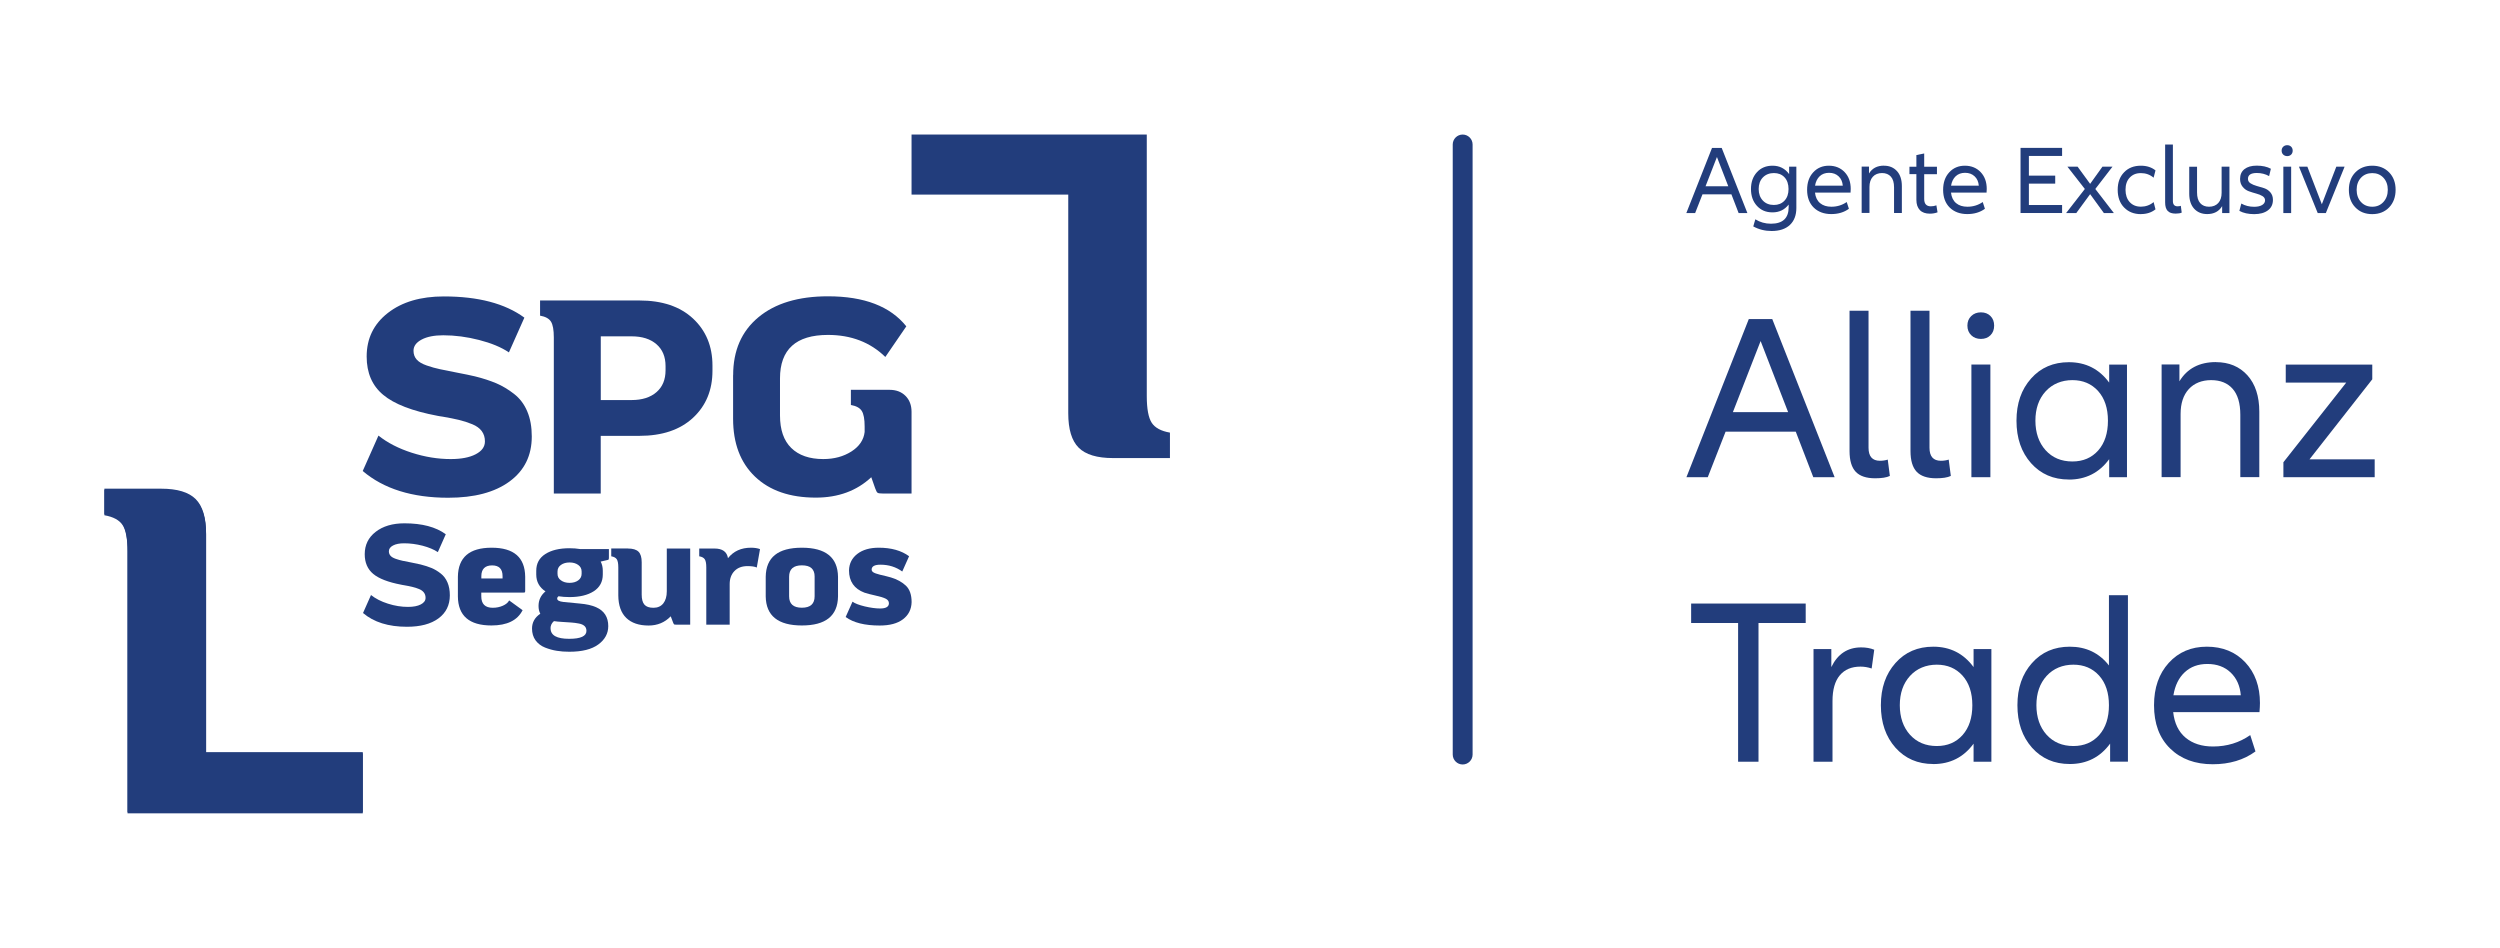 <?xml version="1.0" encoding="UTF-8"?> <svg xmlns="http://www.w3.org/2000/svg" id="Layer_1" data-name="Layer 1" viewBox="0 0 425.32 161.27"><defs><style> .cls-1 { fill: #223d7c; } </style></defs><g><path class="cls-1" d="M295.79,36.25l-1.23-3.19h-4.92l-1.25,3.19h-1.5l4.37-11.08h1.65l4.37,11.08h-1.5ZM290.16,31.69h3.87l-1.93-4.98-1.94,4.98Z"></path><path class="cls-1" d="M304.36,28.36h1.25v7.02c0,1.24-.37,2.2-1.1,2.89-.74.69-1.78,1.03-3.11,1.03-1.13,0-2.17-.26-3.12-.78l.35-1.21c.8.5,1.68.75,2.66.75,2,0,3.01-.94,3.01-2.81v-.45c-.69.89-1.6,1.33-2.74,1.33s-1.97-.37-2.65-1.1c-.68-.74-1.02-1.69-1.02-2.87s.34-2.13,1.02-2.87c.68-.74,1.56-1.1,2.65-1.1,1.19,0,2.13.48,2.82,1.43v-1.26ZM301.79,34.87c.74,0,1.34-.24,1.8-.73.46-.49.69-1.15.69-1.98s-.23-1.51-.68-1.99c-.45-.49-1.06-.73-1.81-.73s-1.4.25-1.88.75c-.48.5-.71,1.16-.71,1.97s.24,1.46.71,1.96,1.1.75,1.88.75Z"></path><path class="cls-1" d="M314.86,32.14c0,.18-.01.39-.03.63h-6.05c.09.79.38,1.38.87,1.79.49.41,1.13.61,1.92.61.97,0,1.84-.27,2.61-.8l.37,1.15c-.82.6-1.82.9-2.99.9-1.24,0-2.24-.37-2.99-1.1-.75-.74-1.13-1.75-1.13-3.03,0-1.22.34-2.21,1.03-2.96.69-.76,1.58-1.14,2.67-1.14s2,.37,2.69,1.1c.69.73,1.03,1.68,1.03,2.86ZM311.17,29.4c-.64,0-1.17.19-1.59.58-.41.39-.68.93-.79,1.61h4.72c-.05-.66-.29-1.2-.71-1.59-.42-.4-.96-.6-1.63-.6Z"></path><path class="cls-1" d="M320.52,28.19c.92,0,1.65.31,2.21.92.55.61.83,1.46.83,2.55v4.58h-1.33v-4.37c0-.81-.18-1.42-.54-1.82s-.86-.61-1.5-.61-1.19.21-1.57.63c-.38.42-.57,1-.57,1.74v4.42h-1.33v-7.89h1.25v1.18c.54-.9,1.39-1.34,2.56-1.34Z"></path><path class="cls-1" d="M329.43,34.92l.2,1.2c-.39.15-.83.23-1.31.23-.74,0-1.31-.2-1.7-.61-.39-.41-.59-.99-.59-1.74v-4.37h-1.18v-1.26h1.18v-1.99l1.33-.27v2.26h2.17v1.26h-2.17v4.22c0,.83.38,1.25,1.13,1.25.34,0,.66-.06.95-.17Z"></path><path class="cls-1" d="M338,32.14c0,.18-.01.39-.03.63h-6.05c.09.79.38,1.38.87,1.79.49.41,1.13.61,1.92.61.97,0,1.84-.27,2.61-.8l.37,1.15c-.82.6-1.82.9-2.99.9-1.24,0-2.24-.37-2.99-1.1-.75-.74-1.13-1.75-1.13-3.03,0-1.22.34-2.21,1.03-2.96.69-.76,1.58-1.14,2.67-1.14s2,.37,2.69,1.1c.69.73,1.03,1.68,1.03,2.86ZM334.31,29.4c-.64,0-1.17.19-1.59.58-.41.39-.68.93-.79,1.61h4.72c-.05-.66-.29-1.2-.71-1.59-.42-.4-.96-.6-1.63-.6Z"></path><path class="cls-1" d="M350.82,26.53h-5.65v3.35h4.48v1.36h-4.48v3.64h5.65v1.36h-7.07v-11.08h7.07v1.36Z"></path><path class="cls-1" d="M359.62,36.25h-1.69l-2.34-3.22-2.36,3.22h-1.73l3.19-4.1-2.96-3.79h1.73l2.13,2.92,2.09-2.92h1.71l-2.92,3.79,3.16,4.1Z"></path><path class="cls-1" d="M364.22,36.43c-1.17,0-2.12-.38-2.85-1.13-.73-.75-1.09-1.75-1.09-3.01s.36-2.23,1.09-2.98c.72-.75,1.67-1.12,2.85-1.12,1,0,1.83.27,2.49.8l-.32,1.24c-.61-.52-1.33-.78-2.16-.78s-1.43.26-1.91.77-.71,1.2-.71,2.07.24,1.57.71,2.09c.48.52,1.11.78,1.91.78s1.55-.26,2.16-.78l.32,1.23c-.67.54-1.5.81-2.49.81Z"></path><path class="cls-1" d="M368.34,24.59h1.33v9.6c0,.61.27.91.8.91.2,0,.38-.03.55-.08l.15,1.15c-.23.11-.58.17-1.03.17-.62,0-1.07-.15-1.36-.46-.29-.31-.43-.79-.43-1.45v-9.83Z"></path><path class="cls-1" d="M377.96,28.36h1.33v7.89h-1.24v-1.18c-.54.9-1.39,1.35-2.54,1.35-.93,0-1.67-.31-2.23-.92-.55-.61-.83-1.46-.83-2.55v-4.58h1.33v4.37c0,.81.18,1.41.54,1.82.36.41.86.61,1.5.61s1.19-.21,1.57-.63c.38-.42.57-1,.57-1.74v-4.42Z"></path><path class="cls-1" d="M380.98,35.88l.33-1.25c.65.37,1.38.55,2.18.55.58,0,1.03-.1,1.36-.3.33-.2.5-.46.5-.8,0-.3-.15-.54-.44-.72-.29-.18-.65-.32-1.06-.43-.42-.11-.83-.24-1.25-.39-.42-.15-.77-.4-1.06-.76-.29-.35-.44-.8-.44-1.34,0-.72.25-1.28.75-1.67.5-.39,1.19-.59,2.08-.59.96,0,1.77.18,2.41.53l-.3,1.25c-.62-.35-1.32-.53-2.09-.53-1.01,0-1.51.33-1.51,1,0,.32.15.58.44.76s.65.34,1.06.45.83.24,1.25.37c.41.14.77.37,1.06.71s.44.76.44,1.28c0,.77-.28,1.36-.86,1.79s-1.35.64-2.33.64-1.83-.18-2.51-.55Z"></path><path class="cls-1" d="M389.79,26.3c-.17.17-.4.26-.67.26s-.5-.09-.68-.26c-.18-.17-.27-.4-.27-.67s.09-.5.27-.67c.18-.17.4-.26.68-.26s.5.09.67.26c.17.17.26.4.26.67s-.09.5-.26.67ZM388.46,28.36h1.33v7.89h-1.33v-7.89Z"></path><path class="cls-1" d="M397.47,28.36h1.41l-3.19,7.89h-1.38l-3.19-7.89h1.43l2.46,6.39,2.46-6.39Z"></path><path class="cls-1" d="M406.46,35.28c-.73.76-1.69,1.15-2.87,1.15s-2.15-.38-2.88-1.15c-.74-.76-1.1-1.76-1.1-2.99s.37-2.21,1.1-2.96c.74-.76,1.7-1.14,2.88-1.14s2.13.38,2.87,1.14c.74.76,1.1,1.75,1.1,2.96s-.37,2.23-1.1,2.99ZM403.59,35.17c.78,0,1.41-.27,1.9-.81.49-.54.74-1.23.74-2.07s-.25-1.52-.74-2.05-1.13-.79-1.9-.79-1.43.26-1.92.79-.74,1.21-.74,2.05.25,1.55.74,2.08c.49.53,1.13.8,1.92.8Z"></path></g><g><g><g><path class="cls-1" d="M64.39,74.11c1.53,1.22,3.42,2.19,5.65,2.91,2.24.72,4.45,1.08,6.64,1.08,1.78,0,3.2-.27,4.25-.82,1.05-.55,1.57-1.27,1.57-2.18,0-.69-.18-1.27-.54-1.76-.36-.48-.9-.88-1.62-1.17-.72-.3-1.47-.54-2.25-.73-.78-.19-1.72-.37-2.81-.56-.19-.03-.34-.05-.47-.07-.13-.02-.25-.04-.38-.07-4.29-.81-7.37-2-9.24-3.57-1.88-1.56-2.81-3.74-2.81-6.52,0-3.06,1.2-5.54,3.61-7.41,2.41-1.88,5.58-2.81,9.52-2.81,5.85,0,10.42,1.2,13.7,3.61l-2.63,5.91c-1.31-.88-3-1.58-5.07-2.11-2.06-.53-4.1-.8-6.1-.8-1.53,0-2.76.24-3.68.73-.92.49-1.38,1.12-1.38,1.9,0,.59.18,1.1.54,1.5.36.41.93.74,1.71,1.01.78.27,1.53.48,2.25.63.72.16,1.7.35,2.93.59,1.24.23,2.24.45,3.03.63,1.38.34,2.58.74,3.61,1.17,1.03.44,2.04,1.04,3.03,1.81.99.77,1.74,1.76,2.25,2.98.52,1.22.77,2.64.77,4.27,0,3.25-1.26,5.8-3.78,7.65-2.52,1.85-6,2.77-10.44,2.77-6.13,0-10.98-1.52-14.54-4.55l2.67-6.01Z"></path><path class="cls-1" d="M108.77,51.12c3.88,0,6.92,1.02,9.13,3.07,2.2,2.05,3.31,4.72,3.31,8v.89c0,3.28-1.1,5.95-3.31,8-2.21,2.05-5.25,3.07-9.13,3.07h-6.57v9.81h-7.98v-26.55c0-1.28-.16-2.18-.49-2.7-.33-.52-.95-.85-1.85-1.01v-2.58h16.89ZM107.46,68.06c1.78,0,3.19-.45,4.22-1.34s1.55-2.13,1.55-3.73v-.7c0-1.6-.52-2.84-1.55-3.73-1.03-.89-2.44-1.34-4.22-1.34h-5.25v10.84h5.25Z"></path><path class="cls-1" d="M124.73,63.83c0-4.19,1.43-7.47,4.29-9.85,2.86-2.38,6.81-3.57,11.85-3.57,6.16,0,10.6,1.71,13.32,5.11l-3.57,5.21c-2.56-2.5-5.82-3.75-9.76-3.75-5.44,0-8.16,2.47-8.16,7.41v6.29c0,2.44.64,4.29,1.92,5.54,1.28,1.25,3.1,1.88,5.44,1.88,1.85,0,3.44-.43,4.79-1.29,1.34-.86,2.09-1.96,2.25-3.31v-.94c0-1.25-.16-2.13-.49-2.65s-.95-.85-1.85-1.01v-2.58h6.57c1.13,0,2.03.34,2.72,1.03.69.69,1.03,1.6,1.03,2.72v13.89h-4.93c-.44,0-.72-.04-.84-.12-.13-.08-.27-.34-.42-.77l-.66-1.88c-2.47,2.31-5.61,3.47-9.43,3.47-4.41,0-7.86-1.19-10.35-3.57-2.49-2.38-3.73-5.66-3.73-9.85v-7.41Z"></path></g><g><path class="cls-1" d="M63.09,101.21c.79.63,1.76,1.13,2.91,1.49,1.15.37,2.29.55,3.41.55.92,0,1.64-.14,2.18-.42.54-.28.81-.65.81-1.12,0-.35-.09-.65-.28-.9-.19-.25-.46-.45-.83-.6-.37-.15-.76-.28-1.16-.37-.4-.1-.88-.19-1.45-.29-.1-.02-.18-.03-.24-.04-.06,0-.13-.02-.19-.04-2.2-.42-3.79-1.03-4.75-1.83-.96-.8-1.45-1.92-1.45-3.35,0-1.58.62-2.85,1.86-3.81,1.24-.96,2.87-1.45,4.89-1.45,3.01,0,5.35.62,7.04,1.86l-1.35,3.04c-.68-.45-1.54-.81-2.6-1.09-1.06-.27-2.11-.41-3.13-.41-.79,0-1.42.12-1.89.37-.47.25-.71.57-.71.98,0,.31.09.56.28.77.18.21.48.38.88.52.4.14.79.25,1.16.33.37.08.87.18,1.51.3.63.12,1.15.23,1.56.33.71.18,1.33.38,1.86.6.53.22,1.05.53,1.56.93.51.39.89.9,1.16,1.53.27.63.4,1.36.4,2.19,0,1.67-.65,2.98-1.94,3.93-1.29.95-3.08,1.42-5.36,1.42-3.15,0-5.64-.78-7.47-2.34l1.37-3.09Z"></path><path class="cls-1" d="M77.9,98.12c.05-3.3,1.96-4.94,5.74-4.94s5.67,1.65,5.71,4.94v2.34c0,.18-.02.28-.05.31-.03.03-.14.05-.31.05h-7.11v.63c0,1.3.65,1.95,1.95,1.95.63,0,1.2-.12,1.72-.35.52-.23.88-.53,1.07-.9l2.29,1.66c-.88,1.74-2.65,2.6-5.3,2.6-3.78,0-5.68-1.65-5.71-4.94v-3.35ZM81.88,98.41h3.62v-.39c0-1.22-.59-1.83-1.78-1.83s-1.83.61-1.83,1.83v.39Z"></path><path class="cls-1" d="M91.91,104.39c-.19-.35-.29-.79-.29-1.3,0-1,.39-1.82,1.18-2.48-1.05-.69-1.57-1.65-1.57-2.87v-.63c0-1.24.51-2.19,1.54-2.85,1.03-.66,2.4-.99,4.12-.99.66,0,1.26.05,1.81.14h4.89v1.45c0,.18-.02.29-.05.33-.03.04-.14.08-.31.11l-1.04.24c.24.45.36.97.36,1.57v.63c0,1.24-.52,2.19-1.54,2.85-1.03.66-2.4.99-4.12.99-.67,0-1.3-.05-1.88-.14-.14.11-.22.24-.22.39,0,.31.35.5,1.06.58.71.08,1.64.17,2.79.27,1.15.1,2.08.31,2.79.63,1.37.61,2.05,1.68,2.05,3.21,0,1.25-.56,2.29-1.69,3.12-1.13.83-2.77,1.24-4.94,1.24-.76,0-1.46-.05-2.12-.16-.66-.1-1.33-.29-2-.55-.68-.27-1.21-.68-1.62-1.23-.4-.55-.6-1.23-.6-2.01,0-1.04.47-1.88,1.4-2.51ZM93.67,106.9c0,1.19,1.05,1.78,3.16,1.78,1.96,0,2.94-.45,2.94-1.35,0-.35-.11-.63-.33-.83-.22-.2-.53-.34-.95-.42-.42-.08-.84-.14-1.27-.17-.43-.03-.93-.06-1.52-.1-.59-.03-1.07-.08-1.46-.14-.39.34-.58.75-.58,1.23ZM94.85,97.23v.39c0,.47.19.84.58,1.11.39.29.88.43,1.47.43s1.09-.14,1.47-.42.58-.65.58-1.12v-.39c0-.47-.19-.84-.58-1.12-.39-.28-.88-.42-1.47-.42s-1.08.14-1.47.42c-.39.28-.58.65-.58,1.12Z"></path><path class="cls-1" d="M106.83,93.32c.84,0,1.43.18,1.8.54.36.36.54.96.54,1.8v5.5c0,.77.15,1.34.46,1.7.31.36.82.54,1.54.54s1.28-.25,1.68-.75c.39-.5.59-1.18.59-2.05v-7.28h3.98v12.95h-2.41c-.18,0-.29-.02-.33-.05-.04-.03-.09-.13-.16-.29l-.41-1.08c-1.01,1.05-2.27,1.57-3.76,1.57-1.64,0-2.91-.43-3.8-1.29-.89-.86-1.35-2.14-1.36-3.85v-4.73c0-.66-.08-1.12-.25-1.39-.17-.27-.49-.44-.95-.52v-1.33h2.85Z"></path><path class="cls-1" d="M118.96,93.32h2.6c1.35,0,2.11.55,2.29,1.64.95-1.19,2.25-1.78,3.91-1.78.61,0,1.12.08,1.54.24l-.55,3.13c-.35-.16-.88-.24-1.57-.24-.95,0-1.69.28-2.23.84-.54.56-.81,1.3-.81,2.22v6.9h-3.98v-9.72c0-.66-.08-1.12-.25-1.39s-.49-.44-.95-.52v-1.33Z"></path><path class="cls-1" d="M130.27,101.47v-3.35c.05-3.3,2.1-4.94,6.15-4.94s6.1,1.65,6.15,4.94v3.35c-.05,3.3-2.1,4.94-6.15,4.94s-6.1-1.65-6.15-4.94ZM134.25,98.14v3.3c0,1.3.72,1.95,2.17,1.95s2.17-.65,2.17-1.95v-3.38c0-.61-.18-1.08-.53-1.4-.35-.32-.9-.48-1.64-.48-1.45,0-2.17.65-2.17,1.95Z"></path><path class="cls-1" d="M145.03,102.36c.42.31,1.12.57,2.1.81.98.23,1.85.35,2.6.35,1,0,1.5-.3,1.5-.89,0-.34-.19-.6-.55-.78s-.96-.37-1.77-.54c-.81-.18-1.43-.34-1.84-.48-1.75-.66-2.63-1.92-2.63-3.79.03-1.17.51-2.11,1.42-2.81s2.13-1.05,3.64-1.05c2.12,0,3.84.48,5.16,1.45l-1.16,2.6c-1.06-.77-2.3-1.16-3.71-1.16-1,0-1.5.28-1.5.84,0,.14.06.27.17.37s.29.2.53.28c.24.08.48.15.71.21.23.06.54.13.92.22.38.09.7.17.95.25,1.06.32,1.91.79,2.56,1.41.64.62.96,1.55.96,2.79-.03,1.22-.52,2.19-1.46,2.91-.94.72-2.26,1.07-3.97,1.07-2.54,0-4.47-.48-5.79-1.45l1.16-2.6Z"></path></g></g><path class="cls-1" d="M17.76,87.65v-4.32h9.67c2.72,0,4.68.59,5.86,1.77,1.18,1.18,1.77,3.13,1.77,5.86v37.19h26.66v10.22H21.7v-44.5c0-2.15-.28-3.66-.83-4.52s-1.59-1.43-3.11-1.69Z"></path><path class="cls-1" d="M17.76,87.46v-4.32h9.67c2.72,0,4.68.59,5.86,1.77,1.18,1.18,1.77,3.13,1.77,5.86v37.19h26.66v10.22H21.7v-44.5c0-2.15-.28-3.66-.83-4.52s-1.59-1.43-3.11-1.69Z"></path><path class="cls-1" d="M199.04,73.61v4.32h-9.67c-2.72,0-4.68-.59-5.86-1.77-1.18-1.18-1.77-3.13-1.77-5.86v-37.19h-26.66v-10.22h40.02v44.5c0,2.15.28,3.66.83,4.52s1.59,1.43,3.11,1.69Z"></path></g><path class="cls-1" d="M248.84,130.06c-.93,0-1.69-.76-1.69-1.69V24.58c0-.93.76-1.69,1.69-1.69s1.69.76,1.69,1.69v103.79c0,.93-.76,1.69-1.69,1.69Z"></path><g><path class="cls-1" d="M308.49,81.18l-2.98-7.74h-11.94l-3.03,7.74h-3.63l10.61-26.9h3.99l10.61,26.9h-3.63ZM294.81,70.12h9.4l-4.68-12.1-4.72,12.1Z"></path><path class="cls-1" d="M314.66,52.86h3.23v23.31c0,1.48.65,2.22,1.94,2.22.48,0,.93-.07,1.33-.2l.36,2.78c-.56.27-1.4.4-2.5.4-1.51,0-2.61-.37-3.31-1.11-.7-.74-1.05-1.92-1.05-3.53v-23.88Z"></path><path class="cls-1" d="M325.03,52.86h3.23v23.31c0,1.48.65,2.22,1.94,2.22.48,0,.93-.07,1.33-.2l.36,2.78c-.56.27-1.4.4-2.5.4-1.51,0-2.61-.37-3.31-1.11-.7-.74-1.05-1.92-1.05-3.53v-23.88Z"></path><path class="cls-1" d="M338.64,57.03c-.42.42-.96.63-1.63.63s-1.22-.21-1.65-.63c-.43-.42-.65-.96-.65-1.63s.22-1.22.65-1.63c.43-.42.98-.63,1.65-.63s1.22.21,1.63.63c.42.42.62.96.62,1.63s-.21,1.22-.62,1.63ZM335.39,62.02h3.23v19.16h-3.23v-19.16Z"></path><path class="cls-1" d="M351.97,81.58c-2.64,0-4.78-.93-6.43-2.78-1.65-1.86-2.48-4.26-2.48-7.22s.83-5.32,2.48-7.18,3.8-2.78,6.43-2.78c2.88,0,5.16,1.16,6.86,3.47v-3.06h3.03v19.16h-3.03v-3.07c-1.69,2.31-3.98,3.47-6.86,3.47ZM352.57,78.51c1.83,0,3.29-.63,4.4-1.88,1.1-1.25,1.65-2.94,1.65-5.06s-.56-3.8-1.67-5.04c-1.12-1.24-2.58-1.86-4.38-1.86s-3.4.64-4.56,1.92-1.73,2.94-1.73,4.98.58,3.74,1.73,5.02,2.68,1.92,4.56,1.92Z"></path><path class="cls-1" d="M376.98,61.61c2.23,0,4.02.75,5.37,2.24,1.34,1.49,2.02,3.56,2.02,6.19v11.13h-3.23v-10.61c0-1.96-.44-3.43-1.31-4.42-.87-.98-2.09-1.47-3.65-1.47s-2.88.51-3.81,1.53c-.93,1.02-1.39,2.43-1.39,4.24v10.73h-3.23v-19.16h3.03v2.86c1.32-2.18,3.39-3.27,6.21-3.27Z"></path><path class="cls-1" d="M392.91,78.15h11.09v3.03h-15.53v-2.54l10.69-13.55h-10.29v-3.06h14.72v2.5l-10.69,13.63Z"></path><path class="cls-1" d="M307.2,102.68v3.31h-8.03v23.6h-3.47v-23.6h-7.99v-3.31h19.48Z"></path><path class="cls-1" d="M316.64,110.14c.83,0,1.57.13,2.22.4l-.44,3.19c-.65-.22-1.28-.32-1.9-.32-1.51,0-2.68.49-3.51,1.47s-1.25,2.44-1.25,4.38v10.33h-3.23v-19.16h3.03v3.06c1.08-2.23,2.77-3.35,5.08-3.35Z"></path><path class="cls-1" d="M328.9,129.98c-2.64,0-4.78-.93-6.43-2.78-1.65-1.86-2.48-4.26-2.48-7.22s.83-5.32,2.48-7.18c1.65-1.86,3.8-2.78,6.43-2.78,2.88,0,5.16,1.16,6.86,3.47v-3.06h3.03v19.16h-3.03v-3.07c-1.69,2.31-3.98,3.47-6.86,3.47ZM329.5,126.92c1.83,0,3.29-.63,4.4-1.88,1.1-1.25,1.65-2.94,1.65-5.06s-.56-3.8-1.67-5.04c-1.12-1.24-2.58-1.86-4.38-1.86s-3.4.64-4.56,1.92c-1.16,1.28-1.73,2.94-1.73,4.98s.58,3.74,1.73,5.02c1.16,1.28,2.68,1.92,4.56,1.92Z"></path><path class="cls-1" d="M358.79,101.26h3.23v28.32h-3.03v-3.07c-1.69,2.31-3.98,3.47-6.86,3.47-2.64,0-4.78-.93-6.43-2.78-1.65-1.86-2.48-4.26-2.48-7.22s.83-5.32,2.48-7.18c1.65-1.86,3.8-2.78,6.43-2.78,2.77,0,4.99,1.06,6.66,3.19v-11.94ZM352.74,126.92c1.83,0,3.29-.63,4.4-1.88,1.1-1.25,1.65-2.94,1.65-5.06s-.56-3.8-1.67-5.04c-1.12-1.24-2.58-1.86-4.38-1.86s-3.4.64-4.56,1.92-1.73,2.94-1.73,4.98.58,3.74,1.73,5.02c1.16,1.28,2.68,1.92,4.56,1.92Z"></path><path class="cls-1" d="M384.48,119.62c0,.43-.03.94-.08,1.53h-14.68c.21,1.91.92,3.36,2.12,4.36,1.2.99,2.75,1.49,4.66,1.49,2.37,0,4.48-.65,6.33-1.94l.89,2.78c-1.99,1.45-4.41,2.18-7.26,2.18-3.01,0-5.43-.89-7.26-2.68-1.83-1.79-2.74-4.24-2.74-7.36,0-2.96.83-5.36,2.5-7.2,1.67-1.84,3.83-2.76,6.49-2.76s4.87.89,6.53,2.66,2.5,4.09,2.5,6.94ZM375.53,112.96c-1.56,0-2.84.47-3.85,1.41-1.01.94-1.65,2.25-1.92,3.91h11.46c-.13-1.61-.71-2.9-1.73-3.87-1.02-.97-2.34-1.45-3.95-1.45Z"></path></g></svg> 